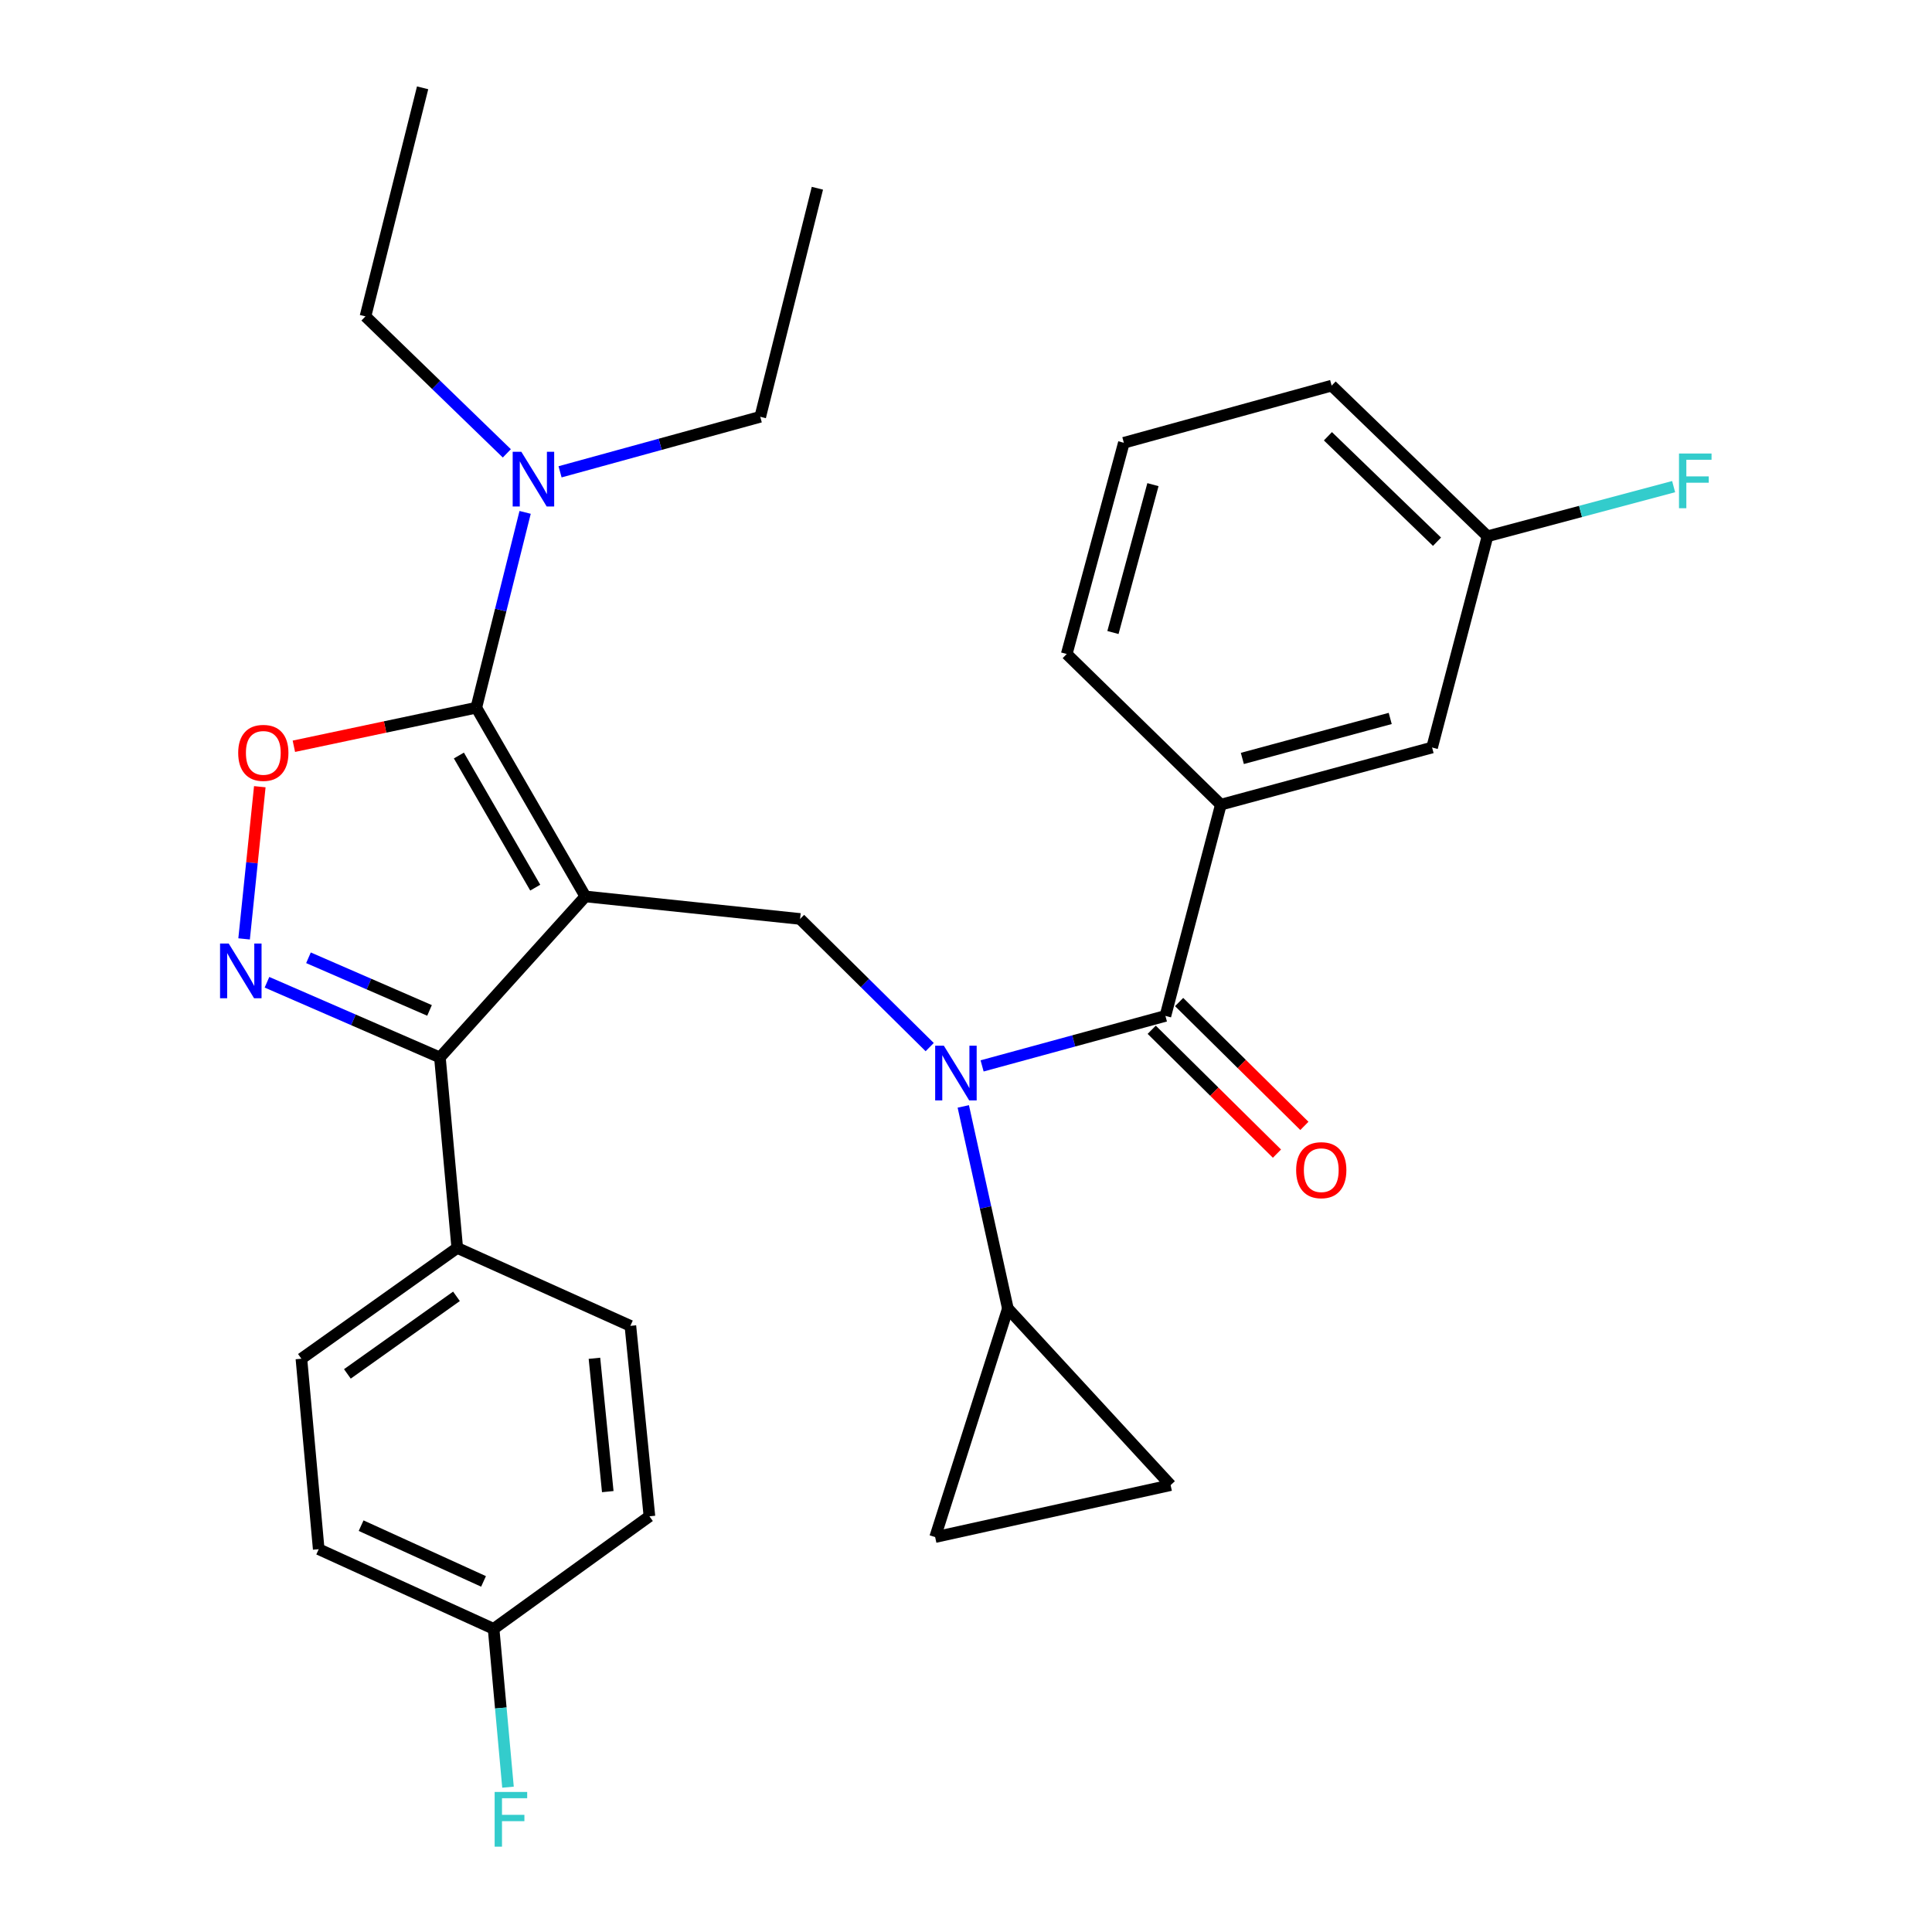 <?xml version='1.0' encoding='iso-8859-1'?>
<svg version='1.1' baseProfile='full'
              xmlns='http://www.w3.org/2000/svg'
                      xmlns:rdkit='http://www.rdkit.org/xml'
                      xmlns:xlink='http://www.w3.org/1999/xlink'
                  xml:space='preserve'
width='1000px' height='1000px' viewBox='0 0 1000 1000'>
<!-- END OF HEADER -->
<rect style='opacity:1.0;fill:#FFFFFF;stroke:none' width='1000' height='1000' x='0' y='0'> </rect>
<path class='bond-0' d='M 631.906,416.487 L 741.247,386.915' style='fill:none;fill-rule:evenodd;stroke:#000000;stroke-width:6px;stroke-linecap:butt;stroke-linejoin:miter;stroke-opacity:1' />
<path class='bond-0' d='M 643.037,392.565 L 719.576,371.865' style='fill:none;fill-rule:evenodd;stroke:#000000;stroke-width:6px;stroke-linecap:butt;stroke-linejoin:miter;stroke-opacity:1' />
<path class='bond-1' d='M 631.906,416.487 L 552.137,338.513' style='fill:none;fill-rule:evenodd;stroke:#000000;stroke-width:6px;stroke-linecap:butt;stroke-linejoin:miter;stroke-opacity:1' />
<path class='bond-2' d='M 631.906,416.487 L 603.219,525.829' style='fill:none;fill-rule:evenodd;stroke:#000000;stroke-width:6px;stroke-linecap:butt;stroke-linejoin:miter;stroke-opacity:1' />
<path class='bond-3' d='M 481.209,541.979 L 447.664,508.811' style='fill:none;fill-rule:evenodd;stroke:#0000FF;stroke-width:6px;stroke-linecap:butt;stroke-linejoin:miter;stroke-opacity:1' />
<path class='bond-3' d='M 447.664,508.811 L 414.119,475.644' style='fill:none;fill-rule:evenodd;stroke:#000000;stroke-width:6px;stroke-linecap:butt;stroke-linejoin:miter;stroke-opacity:1' />
<path class='bond-4' d='M 508.335,551.706 L 555.777,538.768' style='fill:none;fill-rule:evenodd;stroke:#0000FF;stroke-width:6px;stroke-linecap:butt;stroke-linejoin:miter;stroke-opacity:1' />
<path class='bond-4' d='M 555.777,538.768 L 603.219,525.829' style='fill:none;fill-rule:evenodd;stroke:#000000;stroke-width:6px;stroke-linecap:butt;stroke-linejoin:miter;stroke-opacity:1' />
<path class='bond-5' d='M 498.596,572.682 L 510.132,624.987' style='fill:none;fill-rule:evenodd;stroke:#0000FF;stroke-width:6px;stroke-linecap:butt;stroke-linejoin:miter;stroke-opacity:1' />
<path class='bond-5' d='M 510.132,624.987 L 521.667,677.293' style='fill:none;fill-rule:evenodd;stroke:#000000;stroke-width:6px;stroke-linecap:butt;stroke-linejoin:miter;stroke-opacity:1' />
<path class='bond-6' d='M 596.122,533.006 L 628.537,565.06' style='fill:none;fill-rule:evenodd;stroke:#000000;stroke-width:6px;stroke-linecap:butt;stroke-linejoin:miter;stroke-opacity:1' />
<path class='bond-6' d='M 628.537,565.06 L 660.952,597.115' style='fill:none;fill-rule:evenodd;stroke:#FF0000;stroke-width:6px;stroke-linecap:butt;stroke-linejoin:miter;stroke-opacity:1' />
<path class='bond-6' d='M 610.316,518.652 L 642.731,550.707' style='fill:none;fill-rule:evenodd;stroke:#000000;stroke-width:6px;stroke-linecap:butt;stroke-linejoin:miter;stroke-opacity:1' />
<path class='bond-6' d='M 642.731,550.707 L 675.146,582.761' style='fill:none;fill-rule:evenodd;stroke:#FF0000;stroke-width:6px;stroke-linecap:butt;stroke-linejoin:miter;stroke-opacity:1' />
<path class='bond-7' d='M 741.247,386.915 L 769.923,277.573' style='fill:none;fill-rule:evenodd;stroke:#000000;stroke-width:6px;stroke-linecap:butt;stroke-linejoin:miter;stroke-opacity:1' />
<path class='bond-8' d='M 769.923,277.573 L 818.095,264.729' style='fill:none;fill-rule:evenodd;stroke:#000000;stroke-width:6px;stroke-linecap:butt;stroke-linejoin:miter;stroke-opacity:1' />
<path class='bond-8' d='M 818.095,264.729 L 866.268,251.884' style='fill:none;fill-rule:evenodd;stroke:#33CCCC;stroke-width:6px;stroke-linecap:butt;stroke-linejoin:miter;stroke-opacity:1' />
<path class='bond-9' d='M 769.923,277.573 L 689.257,199.598' style='fill:none;fill-rule:evenodd;stroke:#000000;stroke-width:6px;stroke-linecap:butt;stroke-linejoin:miter;stroke-opacity:1' />
<path class='bond-9' d='M 743.793,280.391 L 687.327,225.808' style='fill:none;fill-rule:evenodd;stroke:#000000;stroke-width:6px;stroke-linecap:butt;stroke-linejoin:miter;stroke-opacity:1' />
<path class='bond-10' d='M 302.983,463.992 L 246.529,366.302' style='fill:none;fill-rule:evenodd;stroke:#000000;stroke-width:6px;stroke-linecap:butt;stroke-linejoin:miter;stroke-opacity:1' />
<path class='bond-10' d='M 277.037,459.439 L 237.52,391.056' style='fill:none;fill-rule:evenodd;stroke:#000000;stroke-width:6px;stroke-linecap:butt;stroke-linejoin:miter;stroke-opacity:1' />
<path class='bond-11' d='M 302.983,463.992 L 227.7,547.339' style='fill:none;fill-rule:evenodd;stroke:#000000;stroke-width:6px;stroke-linecap:butt;stroke-linejoin:miter;stroke-opacity:1' />
<path class='bond-12' d='M 302.983,463.992 L 414.119,475.644' style='fill:none;fill-rule:evenodd;stroke:#000000;stroke-width:6px;stroke-linecap:butt;stroke-linejoin:miter;stroke-opacity:1' />
<path class='bond-13' d='M 246.529,366.302 L 199.318,376.282' style='fill:none;fill-rule:evenodd;stroke:#000000;stroke-width:6px;stroke-linecap:butt;stroke-linejoin:miter;stroke-opacity:1' />
<path class='bond-13' d='M 199.318,376.282 L 152.107,386.263' style='fill:none;fill-rule:evenodd;stroke:#FF0000;stroke-width:6px;stroke-linecap:butt;stroke-linejoin:miter;stroke-opacity:1' />
<path class='bond-14' d='M 246.529,366.302 L 259.165,315.756' style='fill:none;fill-rule:evenodd;stroke:#000000;stroke-width:6px;stroke-linecap:butt;stroke-linejoin:miter;stroke-opacity:1' />
<path class='bond-14' d='M 259.165,315.756 L 271.8,265.209' style='fill:none;fill-rule:evenodd;stroke:#0000FF;stroke-width:6px;stroke-linecap:butt;stroke-linejoin:miter;stroke-opacity:1' />
<path class='bond-15' d='M 134.474,407.204 L 130.411,446.587' style='fill:none;fill-rule:evenodd;stroke:#FF0000;stroke-width:6px;stroke-linecap:butt;stroke-linejoin:miter;stroke-opacity:1' />
<path class='bond-15' d='M 130.411,446.587 L 126.347,485.97' style='fill:none;fill-rule:evenodd;stroke:#0000FF;stroke-width:6px;stroke-linecap:butt;stroke-linejoin:miter;stroke-opacity:1' />
<path class='bond-16' d='M 138.188,508.417 L 182.944,527.878' style='fill:none;fill-rule:evenodd;stroke:#0000FF;stroke-width:6px;stroke-linecap:butt;stroke-linejoin:miter;stroke-opacity:1' />
<path class='bond-16' d='M 182.944,527.878 L 227.7,547.339' style='fill:none;fill-rule:evenodd;stroke:#000000;stroke-width:6px;stroke-linecap:butt;stroke-linejoin:miter;stroke-opacity:1' />
<path class='bond-16' d='M 159.664,495.743 L 190.993,509.366' style='fill:none;fill-rule:evenodd;stroke:#0000FF;stroke-width:6px;stroke-linecap:butt;stroke-linejoin:miter;stroke-opacity:1' />
<path class='bond-16' d='M 190.993,509.366 L 222.323,522.988' style='fill:none;fill-rule:evenodd;stroke:#000000;stroke-width:6px;stroke-linecap:butt;stroke-linejoin:miter;stroke-opacity:1' />
<path class='bond-17' d='M 227.7,547.339 L 236.672,645.926' style='fill:none;fill-rule:evenodd;stroke:#000000;stroke-width:6px;stroke-linecap:butt;stroke-linejoin:miter;stroke-opacity:1' />
<path class='bond-18' d='M 521.667,677.293 L 484.031,795.595' style='fill:none;fill-rule:evenodd;stroke:#000000;stroke-width:6px;stroke-linecap:butt;stroke-linejoin:miter;stroke-opacity:1' />
<path class='bond-19' d='M 521.667,677.293 L 605.91,768.702' style='fill:none;fill-rule:evenodd;stroke:#000000;stroke-width:6px;stroke-linecap:butt;stroke-linejoin:miter;stroke-opacity:1' />
<path class='bond-20' d='M 484.031,795.595 L 605.91,768.702' style='fill:none;fill-rule:evenodd;stroke:#000000;stroke-width:6px;stroke-linecap:butt;stroke-linejoin:miter;stroke-opacity:1' />
<path class='bond-21' d='M 393.507,215.736 L 341.696,229.974' style='fill:none;fill-rule:evenodd;stroke:#000000;stroke-width:6px;stroke-linecap:butt;stroke-linejoin:miter;stroke-opacity:1' />
<path class='bond-21' d='M 341.696,229.974 L 289.886,244.212' style='fill:none;fill-rule:evenodd;stroke:#0000FF;stroke-width:6px;stroke-linecap:butt;stroke-linejoin:miter;stroke-opacity:1' />
<path class='bond-22' d='M 393.507,215.736 L 423.08,97.434' style='fill:none;fill-rule:evenodd;stroke:#000000;stroke-width:6px;stroke-linecap:butt;stroke-linejoin:miter;stroke-opacity:1' />
<path class='bond-23' d='M 262.336,234.66 L 225.751,199.208' style='fill:none;fill-rule:evenodd;stroke:#0000FF;stroke-width:6px;stroke-linecap:butt;stroke-linejoin:miter;stroke-opacity:1' />
<path class='bond-23' d='M 225.751,199.208 L 189.167,163.757' style='fill:none;fill-rule:evenodd;stroke:#000000;stroke-width:6px;stroke-linecap:butt;stroke-linejoin:miter;stroke-opacity:1' />
<path class='bond-24' d='M 189.167,163.757 L 218.74,45.455' style='fill:none;fill-rule:evenodd;stroke:#000000;stroke-width:6px;stroke-linecap:butt;stroke-linejoin:miter;stroke-opacity:1' />
<path class='bond-25' d='M 236.672,645.926 L 156.006,703.277' style='fill:none;fill-rule:evenodd;stroke:#000000;stroke-width:6px;stroke-linecap:butt;stroke-linejoin:miter;stroke-opacity:1' />
<path class='bond-25' d='M 236.269,670.98 L 179.802,711.126' style='fill:none;fill-rule:evenodd;stroke:#000000;stroke-width:6px;stroke-linecap:butt;stroke-linejoin:miter;stroke-opacity:1' />
<path class='bond-26' d='M 236.672,645.926 L 326.287,686.253' style='fill:none;fill-rule:evenodd;stroke:#000000;stroke-width:6px;stroke-linecap:butt;stroke-linejoin:miter;stroke-opacity:1' />
<path class='bond-27' d='M 156.006,703.277 L 164.966,801.864' style='fill:none;fill-rule:evenodd;stroke:#000000;stroke-width:6px;stroke-linecap:butt;stroke-linejoin:miter;stroke-opacity:1' />
<path class='bond-28' d='M 164.966,801.864 L 255.49,843.088' style='fill:none;fill-rule:evenodd;stroke:#000000;stroke-width:6px;stroke-linecap:butt;stroke-linejoin:miter;stroke-opacity:1' />
<path class='bond-28' d='M 186.911,789.676 L 250.277,818.534' style='fill:none;fill-rule:evenodd;stroke:#000000;stroke-width:6px;stroke-linecap:butt;stroke-linejoin:miter;stroke-opacity:1' />
<path class='bond-29' d='M 255.49,843.088 L 336.145,784.84' style='fill:none;fill-rule:evenodd;stroke:#000000;stroke-width:6px;stroke-linecap:butt;stroke-linejoin:miter;stroke-opacity:1' />
<path class='bond-30' d='M 255.49,843.088 L 259.214,884.064' style='fill:none;fill-rule:evenodd;stroke:#000000;stroke-width:6px;stroke-linecap:butt;stroke-linejoin:miter;stroke-opacity:1' />
<path class='bond-30' d='M 259.214,884.064 L 262.938,925.04' style='fill:none;fill-rule:evenodd;stroke:#33CCCC;stroke-width:6px;stroke-linecap:butt;stroke-linejoin:miter;stroke-opacity:1' />
<path class='bond-31' d='M 336.145,784.84 L 326.287,686.253' style='fill:none;fill-rule:evenodd;stroke:#000000;stroke-width:6px;stroke-linecap:butt;stroke-linejoin:miter;stroke-opacity:1' />
<path class='bond-31' d='M 314.58,772.06 L 307.68,703.049' style='fill:none;fill-rule:evenodd;stroke:#000000;stroke-width:6px;stroke-linecap:butt;stroke-linejoin:miter;stroke-opacity:1' />
<path class='bond-32' d='M 552.137,338.513 L 581.709,229.182' style='fill:none;fill-rule:evenodd;stroke:#000000;stroke-width:6px;stroke-linecap:butt;stroke-linejoin:miter;stroke-opacity:1' />
<path class='bond-32' d='M 576.058,327.384 L 596.759,250.853' style='fill:none;fill-rule:evenodd;stroke:#000000;stroke-width:6px;stroke-linecap:butt;stroke-linejoin:miter;stroke-opacity:1' />
<path class='bond-33' d='M 581.709,229.182 L 689.257,199.598' style='fill:none;fill-rule:evenodd;stroke:#000000;stroke-width:6px;stroke-linecap:butt;stroke-linejoin:miter;stroke-opacity:1' />
<path  class='atom-1' d='M 488.525 541.242
L 497.805 556.242
Q 498.725 557.722, 500.205 560.402
Q 501.685 563.082, 501.765 563.242
L 501.765 541.242
L 505.525 541.242
L 505.525 569.562
L 501.645 569.562
L 491.685 553.162
Q 490.525 551.242, 489.285 549.042
Q 488.085 546.842, 487.725 546.162
L 487.725 569.562
L 484.045 569.562
L 484.045 541.242
L 488.525 541.242
' fill='#0000FF'/>
<path  class='atom-3' d='M 670.885 605.678
Q 670.885 598.878, 674.245 595.078
Q 677.605 591.278, 683.885 591.278
Q 690.165 591.278, 693.525 595.078
Q 696.885 598.878, 696.885 605.678
Q 696.885 612.558, 693.485 616.478
Q 690.085 620.358, 683.885 620.358
Q 677.645 620.358, 674.245 616.478
Q 670.885 612.598, 670.885 605.678
M 683.885 617.158
Q 688.205 617.158, 690.525 614.278
Q 692.885 611.358, 692.885 605.678
Q 692.885 600.118, 690.525 597.318
Q 688.205 594.478, 683.885 594.478
Q 679.565 594.478, 677.205 597.278
Q 674.885 600.078, 674.885 605.678
Q 674.885 611.398, 677.205 614.278
Q 679.565 617.158, 683.885 617.158
' fill='#FF0000'/>
<path  class='atom-8' d='M 123.29 389.686
Q 123.29 382.886, 126.65 379.086
Q 130.01 375.286, 136.29 375.286
Q 142.57 375.286, 145.93 379.086
Q 149.29 382.886, 149.29 389.686
Q 149.29 396.566, 145.89 400.486
Q 142.49 404.366, 136.29 404.366
Q 130.05 404.366, 126.65 400.486
Q 123.29 396.606, 123.29 389.686
M 136.29 401.166
Q 140.61 401.166, 142.93 398.286
Q 145.29 395.366, 145.29 389.686
Q 145.29 384.126, 142.93 381.326
Q 140.61 378.486, 136.29 378.486
Q 131.97 378.486, 129.61 381.286
Q 127.29 384.086, 127.29 389.686
Q 127.29 395.406, 129.61 398.286
Q 131.97 401.166, 136.29 401.166
' fill='#FF0000'/>
<path  class='atom-9' d='M 118.378 488.365
L 127.658 503.365
Q 128.578 504.845, 130.058 507.525
Q 131.538 510.205, 131.618 510.365
L 131.618 488.365
L 135.378 488.365
L 135.378 516.685
L 131.498 516.685
L 121.538 500.285
Q 120.378 498.365, 119.138 496.165
Q 117.938 493.965, 117.578 493.285
L 117.578 516.685
L 113.898 516.685
L 113.898 488.365
L 118.378 488.365
' fill='#0000FF'/>
<path  class='atom-16' d='M 269.842 233.84
L 279.122 248.84
Q 280.042 250.32, 281.522 253
Q 283.002 255.68, 283.082 255.84
L 283.082 233.84
L 286.842 233.84
L 286.842 262.16
L 282.962 262.16
L 273.002 245.76
Q 271.842 243.84, 270.602 241.64
Q 269.402 239.44, 269.042 238.76
L 269.042 262.16
L 265.362 262.16
L 265.362 233.84
L 269.842 233.84
' fill='#0000FF'/>
<path  class='atom-24' d='M 256.03 927.515
L 272.87 927.515
L 272.87 930.755
L 259.83 930.755
L 259.83 939.355
L 271.43 939.355
L 271.43 942.635
L 259.83 942.635
L 259.83 955.835
L 256.03 955.835
L 256.03 927.515
' fill='#33CCCC'/>
<path  class='atom-27' d='M 869.05 234.737
L 885.89 234.737
L 885.89 237.977
L 872.85 237.977
L 872.85 246.577
L 884.45 246.577
L 884.45 249.857
L 872.85 249.857
L 872.85 263.057
L 869.05 263.057
L 869.05 234.737
' fill='#33CCCC'/>
</svg>
